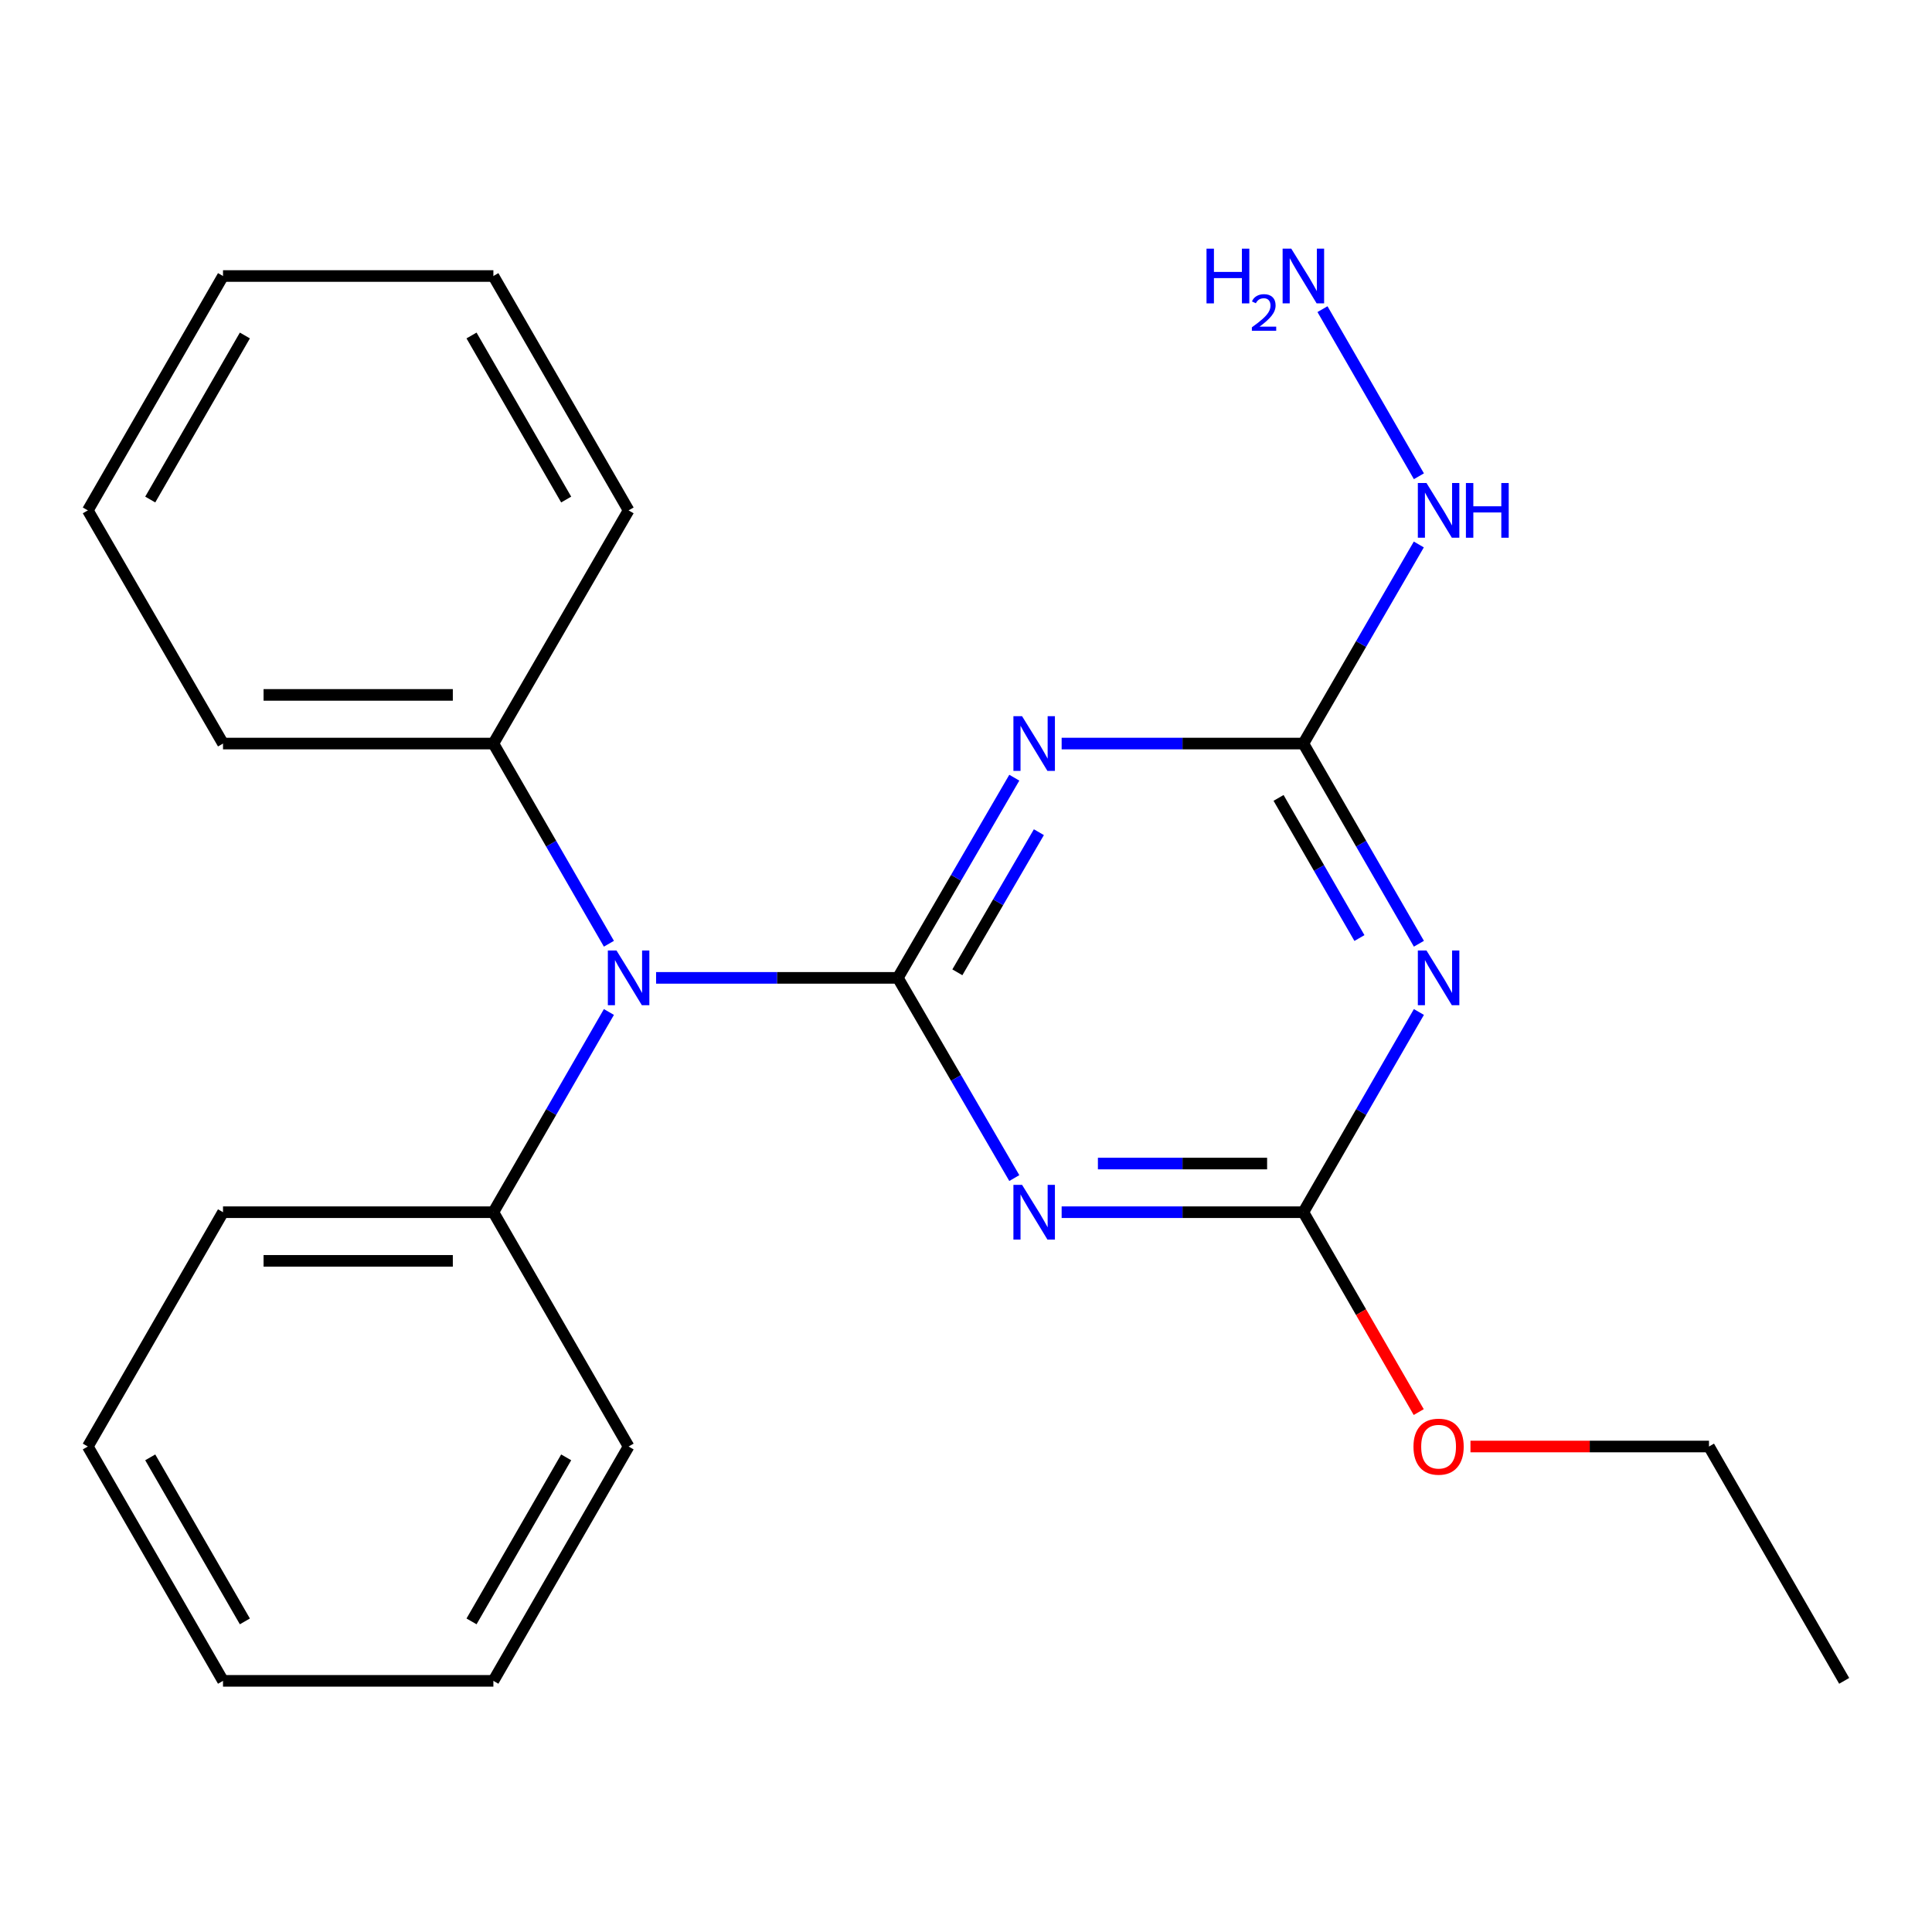 <?xml version='1.0' encoding='iso-8859-1'?>
<svg version='1.1' baseProfile='full'
              xmlns='http://www.w3.org/2000/svg'
                      xmlns:rdkit='http://www.rdkit.org/xml'
                      xmlns:xlink='http://www.w3.org/1999/xlink'
                  xml:space='preserve'
width='1000px' height='1000px' viewBox='0 0 1000 1000'>
<!-- END OF HEADER -->
<rect style='opacity:1.0;fill:#FFFFFF;stroke:none' width='1000' height='1000' x='0' y='0'> </rect>
<path class='bond-0' d='M 464.718,506.143 L 494.86,454.337' style='fill:none;fill-rule:evenodd;stroke:#000000;stroke-width:6px;stroke-linecap:butt;stroke-linejoin:miter;stroke-opacity:1' />
<path class='bond-0' d='M 494.86,454.337 L 525.003,402.532' style='fill:none;fill-rule:evenodd;stroke:#0000FF;stroke-width:6px;stroke-linecap:butt;stroke-linejoin:miter;stroke-opacity:1' />
<path class='bond-0' d='M 495.526,503.265 L 516.626,467.001' style='fill:none;fill-rule:evenodd;stroke:#000000;stroke-width:6px;stroke-linecap:butt;stroke-linejoin:miter;stroke-opacity:1' />
<path class='bond-0' d='M 516.626,467.001 L 537.725,430.738' style='fill:none;fill-rule:evenodd;stroke:#0000FF;stroke-width:6px;stroke-linecap:butt;stroke-linejoin:miter;stroke-opacity:1' />
<path class='bond-1' d='M 464.718,506.143 L 494.861,557.955' style='fill:none;fill-rule:evenodd;stroke:#000000;stroke-width:6px;stroke-linecap:butt;stroke-linejoin:miter;stroke-opacity:1' />
<path class='bond-1' d='M 494.861,557.955 L 525.004,609.767' style='fill:none;fill-rule:evenodd;stroke:#0000FF;stroke-width:6px;stroke-linecap:butt;stroke-linejoin:miter;stroke-opacity:1' />
<path class='bond-5' d='M 464.718,506.143 L 402.153,506.143' style='fill:none;fill-rule:evenodd;stroke:#000000;stroke-width:6px;stroke-linecap:butt;stroke-linejoin:miter;stroke-opacity:1' />
<path class='bond-5' d='M 402.153,506.143 L 339.588,506.143' style='fill:none;fill-rule:evenodd;stroke:#0000FF;stroke-width:6px;stroke-linecap:butt;stroke-linejoin:miter;stroke-opacity:1' />
<path class='bond-3' d='M 549.506,384.864 L 612.064,384.864' style='fill:none;fill-rule:evenodd;stroke:#0000FF;stroke-width:6px;stroke-linecap:butt;stroke-linejoin:miter;stroke-opacity:1' />
<path class='bond-3' d='M 612.064,384.864 L 674.622,384.864' style='fill:none;fill-rule:evenodd;stroke:#000000;stroke-width:6px;stroke-linecap:butt;stroke-linejoin:miter;stroke-opacity:1' />
<path class='bond-4' d='M 549.506,627.435 L 612.064,627.435' style='fill:none;fill-rule:evenodd;stroke:#0000FF;stroke-width:6px;stroke-linecap:butt;stroke-linejoin:miter;stroke-opacity:1' />
<path class='bond-4' d='M 612.064,627.435 L 674.622,627.435' style='fill:none;fill-rule:evenodd;stroke:#000000;stroke-width:6px;stroke-linecap:butt;stroke-linejoin:miter;stroke-opacity:1' />
<path class='bond-4' d='M 568.273,602.253 L 612.064,602.253' style='fill:none;fill-rule:evenodd;stroke:#0000FF;stroke-width:6px;stroke-linecap:butt;stroke-linejoin:miter;stroke-opacity:1' />
<path class='bond-4' d='M 612.064,602.253 L 655.854,602.253' style='fill:none;fill-rule:evenodd;stroke:#000000;stroke-width:6px;stroke-linecap:butt;stroke-linejoin:miter;stroke-opacity:1' />
<path class='bond-2' d='M 734.422,523.804 L 704.522,575.619' style='fill:none;fill-rule:evenodd;stroke:#0000FF;stroke-width:6px;stroke-linecap:butt;stroke-linejoin:miter;stroke-opacity:1' />
<path class='bond-2' d='M 704.522,575.619 L 674.622,627.435' style='fill:none;fill-rule:evenodd;stroke:#000000;stroke-width:6px;stroke-linecap:butt;stroke-linejoin:miter;stroke-opacity:1' />
<path class='bond-23' d='M 734.421,488.482 L 704.521,436.673' style='fill:none;fill-rule:evenodd;stroke:#0000FF;stroke-width:6px;stroke-linecap:butt;stroke-linejoin:miter;stroke-opacity:1' />
<path class='bond-23' d='M 704.521,436.673 L 674.622,384.864' style='fill:none;fill-rule:evenodd;stroke:#000000;stroke-width:6px;stroke-linecap:butt;stroke-linejoin:miter;stroke-opacity:1' />
<path class='bond-23' d='M 703.641,485.526 L 682.711,449.26' style='fill:none;fill-rule:evenodd;stroke:#0000FF;stroke-width:6px;stroke-linecap:butt;stroke-linejoin:miter;stroke-opacity:1' />
<path class='bond-23' d='M 682.711,449.26 L 661.781,412.994' style='fill:none;fill-rule:evenodd;stroke:#000000;stroke-width:6px;stroke-linecap:butt;stroke-linejoin:miter;stroke-opacity:1' />
<path class='bond-6' d='M 674.622,384.864 L 704.5,333.343' style='fill:none;fill-rule:evenodd;stroke:#000000;stroke-width:6px;stroke-linecap:butt;stroke-linejoin:miter;stroke-opacity:1' />
<path class='bond-6' d='M 704.5,333.343 L 734.379,281.821' style='fill:none;fill-rule:evenodd;stroke:#0000FF;stroke-width:6px;stroke-linecap:butt;stroke-linejoin:miter;stroke-opacity:1' />
<path class='bond-9' d='M 674.622,627.435 L 704.475,679.164' style='fill:none;fill-rule:evenodd;stroke:#000000;stroke-width:6px;stroke-linecap:butt;stroke-linejoin:miter;stroke-opacity:1' />
<path class='bond-9' d='M 704.475,679.164 L 734.329,730.893' style='fill:none;fill-rule:evenodd;stroke:#FF0000;stroke-width:6px;stroke-linecap:butt;stroke-linejoin:miter;stroke-opacity:1' />
<path class='bond-7' d='M 315.172,488.482 L 285.272,436.673' style='fill:none;fill-rule:evenodd;stroke:#0000FF;stroke-width:6px;stroke-linecap:butt;stroke-linejoin:miter;stroke-opacity:1' />
<path class='bond-7' d='M 285.272,436.673 L 255.373,384.864' style='fill:none;fill-rule:evenodd;stroke:#000000;stroke-width:6px;stroke-linecap:butt;stroke-linejoin:miter;stroke-opacity:1' />
<path class='bond-8' d='M 315.173,523.804 L 285.273,575.619' style='fill:none;fill-rule:evenodd;stroke:#0000FF;stroke-width:6px;stroke-linecap:butt;stroke-linejoin:miter;stroke-opacity:1' />
<path class='bond-8' d='M 285.273,575.619 L 255.373,627.435' style='fill:none;fill-rule:evenodd;stroke:#000000;stroke-width:6px;stroke-linecap:butt;stroke-linejoin:miter;stroke-opacity:1' />
<path class='bond-10' d='M 734.423,246.512 L 684.518,160.019' style='fill:none;fill-rule:evenodd;stroke:#0000FF;stroke-width:6px;stroke-linecap:butt;stroke-linejoin:miter;stroke-opacity:1' />
<path class='bond-13' d='M 255.373,384.864 L 115.432,384.864' style='fill:none;fill-rule:evenodd;stroke:#000000;stroke-width:6px;stroke-linecap:butt;stroke-linejoin:miter;stroke-opacity:1' />
<path class='bond-13' d='M 234.382,359.682 L 136.423,359.682' style='fill:none;fill-rule:evenodd;stroke:#000000;stroke-width:6px;stroke-linecap:butt;stroke-linejoin:miter;stroke-opacity:1' />
<path class='bond-14' d='M 255.373,384.864 L 325.364,264.173' style='fill:none;fill-rule:evenodd;stroke:#000000;stroke-width:6px;stroke-linecap:butt;stroke-linejoin:miter;stroke-opacity:1' />
<path class='bond-11' d='M 255.373,627.435 L 115.432,627.435' style='fill:none;fill-rule:evenodd;stroke:#000000;stroke-width:6px;stroke-linecap:butt;stroke-linejoin:miter;stroke-opacity:1' />
<path class='bond-11' d='M 234.382,652.617 L 136.423,652.617' style='fill:none;fill-rule:evenodd;stroke:#000000;stroke-width:6px;stroke-linecap:butt;stroke-linejoin:miter;stroke-opacity:1' />
<path class='bond-12' d='M 255.373,627.435 L 325.364,748.713' style='fill:none;fill-rule:evenodd;stroke:#000000;stroke-width:6px;stroke-linecap:butt;stroke-linejoin:miter;stroke-opacity:1' />
<path class='bond-15' d='M 761.112,748.713 L 822.84,748.713' style='fill:none;fill-rule:evenodd;stroke:#FF0000;stroke-width:6px;stroke-linecap:butt;stroke-linejoin:miter;stroke-opacity:1' />
<path class='bond-15' d='M 822.84,748.713 L 884.568,748.713' style='fill:none;fill-rule:evenodd;stroke:#000000;stroke-width:6px;stroke-linecap:butt;stroke-linejoin:miter;stroke-opacity:1' />
<path class='bond-18' d='M 115.432,627.435 L 45.455,748.713' style='fill:none;fill-rule:evenodd;stroke:#000000;stroke-width:6px;stroke-linecap:butt;stroke-linejoin:miter;stroke-opacity:1' />
<path class='bond-19' d='M 325.364,748.713 L 255.373,870.006' style='fill:none;fill-rule:evenodd;stroke:#000000;stroke-width:6px;stroke-linecap:butt;stroke-linejoin:miter;stroke-opacity:1' />
<path class='bond-19' d='M 293.055,754.321 L 244.061,839.226' style='fill:none;fill-rule:evenodd;stroke:#000000;stroke-width:6px;stroke-linecap:butt;stroke-linejoin:miter;stroke-opacity:1' />
<path class='bond-20' d='M 115.432,384.864 L 45.455,264.173' style='fill:none;fill-rule:evenodd;stroke:#000000;stroke-width:6px;stroke-linecap:butt;stroke-linejoin:miter;stroke-opacity:1' />
<path class='bond-17' d='M 325.364,264.173 L 255.373,142.867' style='fill:none;fill-rule:evenodd;stroke:#000000;stroke-width:6px;stroke-linecap:butt;stroke-linejoin:miter;stroke-opacity:1' />
<path class='bond-17' d='M 293.054,258.562 L 244.06,173.648' style='fill:none;fill-rule:evenodd;stroke:#000000;stroke-width:6px;stroke-linecap:butt;stroke-linejoin:miter;stroke-opacity:1' />
<path class='bond-16' d='M 884.568,748.713 L 954.545,870.006' style='fill:none;fill-rule:evenodd;stroke:#000000;stroke-width:6px;stroke-linecap:butt;stroke-linejoin:miter;stroke-opacity:1' />
<path class='bond-21' d='M 255.373,142.867 L 115.432,142.867' style='fill:none;fill-rule:evenodd;stroke:#000000;stroke-width:6px;stroke-linecap:butt;stroke-linejoin:miter;stroke-opacity:1' />
<path class='bond-24' d='M 45.455,748.713 L 115.432,870.006' style='fill:none;fill-rule:evenodd;stroke:#000000;stroke-width:6px;stroke-linecap:butt;stroke-linejoin:miter;stroke-opacity:1' />
<path class='bond-24' d='M 77.763,754.323 L 126.747,839.228' style='fill:none;fill-rule:evenodd;stroke:#000000;stroke-width:6px;stroke-linecap:butt;stroke-linejoin:miter;stroke-opacity:1' />
<path class='bond-22' d='M 255.373,870.006 L 115.432,870.006' style='fill:none;fill-rule:evenodd;stroke:#000000;stroke-width:6px;stroke-linecap:butt;stroke-linejoin:miter;stroke-opacity:1' />
<path class='bond-25' d='M 45.455,264.173 L 115.432,142.867' style='fill:none;fill-rule:evenodd;stroke:#000000;stroke-width:6px;stroke-linecap:butt;stroke-linejoin:miter;stroke-opacity:1' />
<path class='bond-25' d='M 77.764,258.56 L 126.748,173.646' style='fill:none;fill-rule:evenodd;stroke:#000000;stroke-width:6px;stroke-linecap:butt;stroke-linejoin:miter;stroke-opacity:1' />
<path  class='atom-1' d='M 529.022 370.704
L 538.302 385.704
Q 539.222 387.184, 540.702 389.864
Q 542.182 392.544, 542.262 392.704
L 542.262 370.704
L 546.022 370.704
L 546.022 399.024
L 542.142 399.024
L 532.182 382.624
Q 531.022 380.704, 529.782 378.504
Q 528.582 376.304, 528.222 375.624
L 528.222 399.024
L 524.542 399.024
L 524.542 370.704
L 529.022 370.704
' fill='#0000FF'/>
<path  class='atom-2' d='M 529.022 613.275
L 538.302 628.275
Q 539.222 629.755, 540.702 632.435
Q 542.182 635.115, 542.262 635.275
L 542.262 613.275
L 546.022 613.275
L 546.022 641.595
L 542.142 641.595
L 532.182 625.195
Q 531.022 623.275, 529.782 621.075
Q 528.582 618.875, 528.222 618.195
L 528.222 641.595
L 524.542 641.595
L 524.542 613.275
L 529.022 613.275
' fill='#0000FF'/>
<path  class='atom-3' d='M 738.353 491.983
L 747.633 506.983
Q 748.553 508.463, 750.033 511.143
Q 751.513 513.823, 751.593 513.983
L 751.593 491.983
L 755.353 491.983
L 755.353 520.303
L 751.473 520.303
L 741.513 503.903
Q 740.353 501.983, 739.113 499.783
Q 737.913 497.583, 737.553 496.903
L 737.553 520.303
L 733.873 520.303
L 733.873 491.983
L 738.353 491.983
' fill='#0000FF'/>
<path  class='atom-6' d='M 319.104 491.983
L 328.384 506.983
Q 329.304 508.463, 330.784 511.143
Q 332.264 513.823, 332.344 513.983
L 332.344 491.983
L 336.104 491.983
L 336.104 520.303
L 332.224 520.303
L 322.264 503.903
Q 321.104 501.983, 319.864 499.783
Q 318.664 497.583, 318.304 496.903
L 318.304 520.303
L 314.624 520.303
L 314.624 491.983
L 319.104 491.983
' fill='#0000FF'/>
<path  class='atom-7' d='M 738.353 250.013
L 747.633 265.013
Q 748.553 266.493, 750.033 269.173
Q 751.513 271.853, 751.593 272.013
L 751.593 250.013
L 755.353 250.013
L 755.353 278.333
L 751.473 278.333
L 741.513 261.933
Q 740.353 260.013, 739.113 257.813
Q 737.913 255.613, 737.553 254.933
L 737.553 278.333
L 733.873 278.333
L 733.873 250.013
L 738.353 250.013
' fill='#0000FF'/>
<path  class='atom-7' d='M 758.753 250.013
L 762.593 250.013
L 762.593 262.053
L 777.073 262.053
L 777.073 250.013
L 780.913 250.013
L 780.913 278.333
L 777.073 278.333
L 777.073 265.253
L 762.593 265.253
L 762.593 278.333
L 758.753 278.333
L 758.753 250.013
' fill='#0000FF'/>
<path  class='atom-10' d='M 731.613 748.793
Q 731.613 741.993, 734.973 738.193
Q 738.333 734.393, 744.613 734.393
Q 750.893 734.393, 754.253 738.193
Q 757.613 741.993, 757.613 748.793
Q 757.613 755.673, 754.213 759.593
Q 750.813 763.473, 744.613 763.473
Q 738.373 763.473, 734.973 759.593
Q 731.613 755.713, 731.613 748.793
M 744.613 760.273
Q 748.933 760.273, 751.253 757.393
Q 753.613 754.473, 753.613 748.793
Q 753.613 743.233, 751.253 740.433
Q 748.933 737.593, 744.613 737.593
Q 740.293 737.593, 737.933 740.393
Q 735.613 743.193, 735.613 748.793
Q 735.613 754.513, 737.933 757.393
Q 740.293 760.273, 744.613 760.273
' fill='#FF0000'/>
<path  class='atom-11' d='M 624.489 128.707
L 628.329 128.707
L 628.329 140.747
L 642.809 140.747
L 642.809 128.707
L 646.649 128.707
L 646.649 157.027
L 642.809 157.027
L 642.809 143.947
L 628.329 143.947
L 628.329 157.027
L 624.489 157.027
L 624.489 128.707
' fill='#0000FF'/>
<path  class='atom-11' d='M 648.022 156.034
Q 648.708 154.265, 650.345 153.288
Q 651.982 152.285, 654.252 152.285
Q 657.077 152.285, 658.661 153.816
Q 660.245 155.347, 660.245 158.066
Q 660.245 160.838, 658.186 163.426
Q 656.153 166.013, 651.929 169.075
L 660.562 169.075
L 660.562 171.187
L 647.969 171.187
L 647.969 169.418
Q 651.454 166.937, 653.513 165.089
Q 655.599 163.241, 656.602 161.578
Q 657.605 159.914, 657.605 158.198
Q 657.605 156.403, 656.707 155.4
Q 655.81 154.397, 654.252 154.397
Q 652.747 154.397, 651.744 155.004
Q 650.741 155.611, 650.028 156.958
L 648.022 156.034
' fill='#0000FF'/>
<path  class='atom-11' d='M 668.362 128.707
L 677.642 143.707
Q 678.562 145.187, 680.042 147.867
Q 681.522 150.547, 681.602 150.707
L 681.602 128.707
L 685.362 128.707
L 685.362 157.027
L 681.482 157.027
L 671.522 140.627
Q 670.362 138.707, 669.122 136.507
Q 667.922 134.307, 667.562 133.627
L 667.562 157.027
L 663.882 157.027
L 663.882 128.707
L 668.362 128.707
' fill='#0000FF'/>
</svg>
